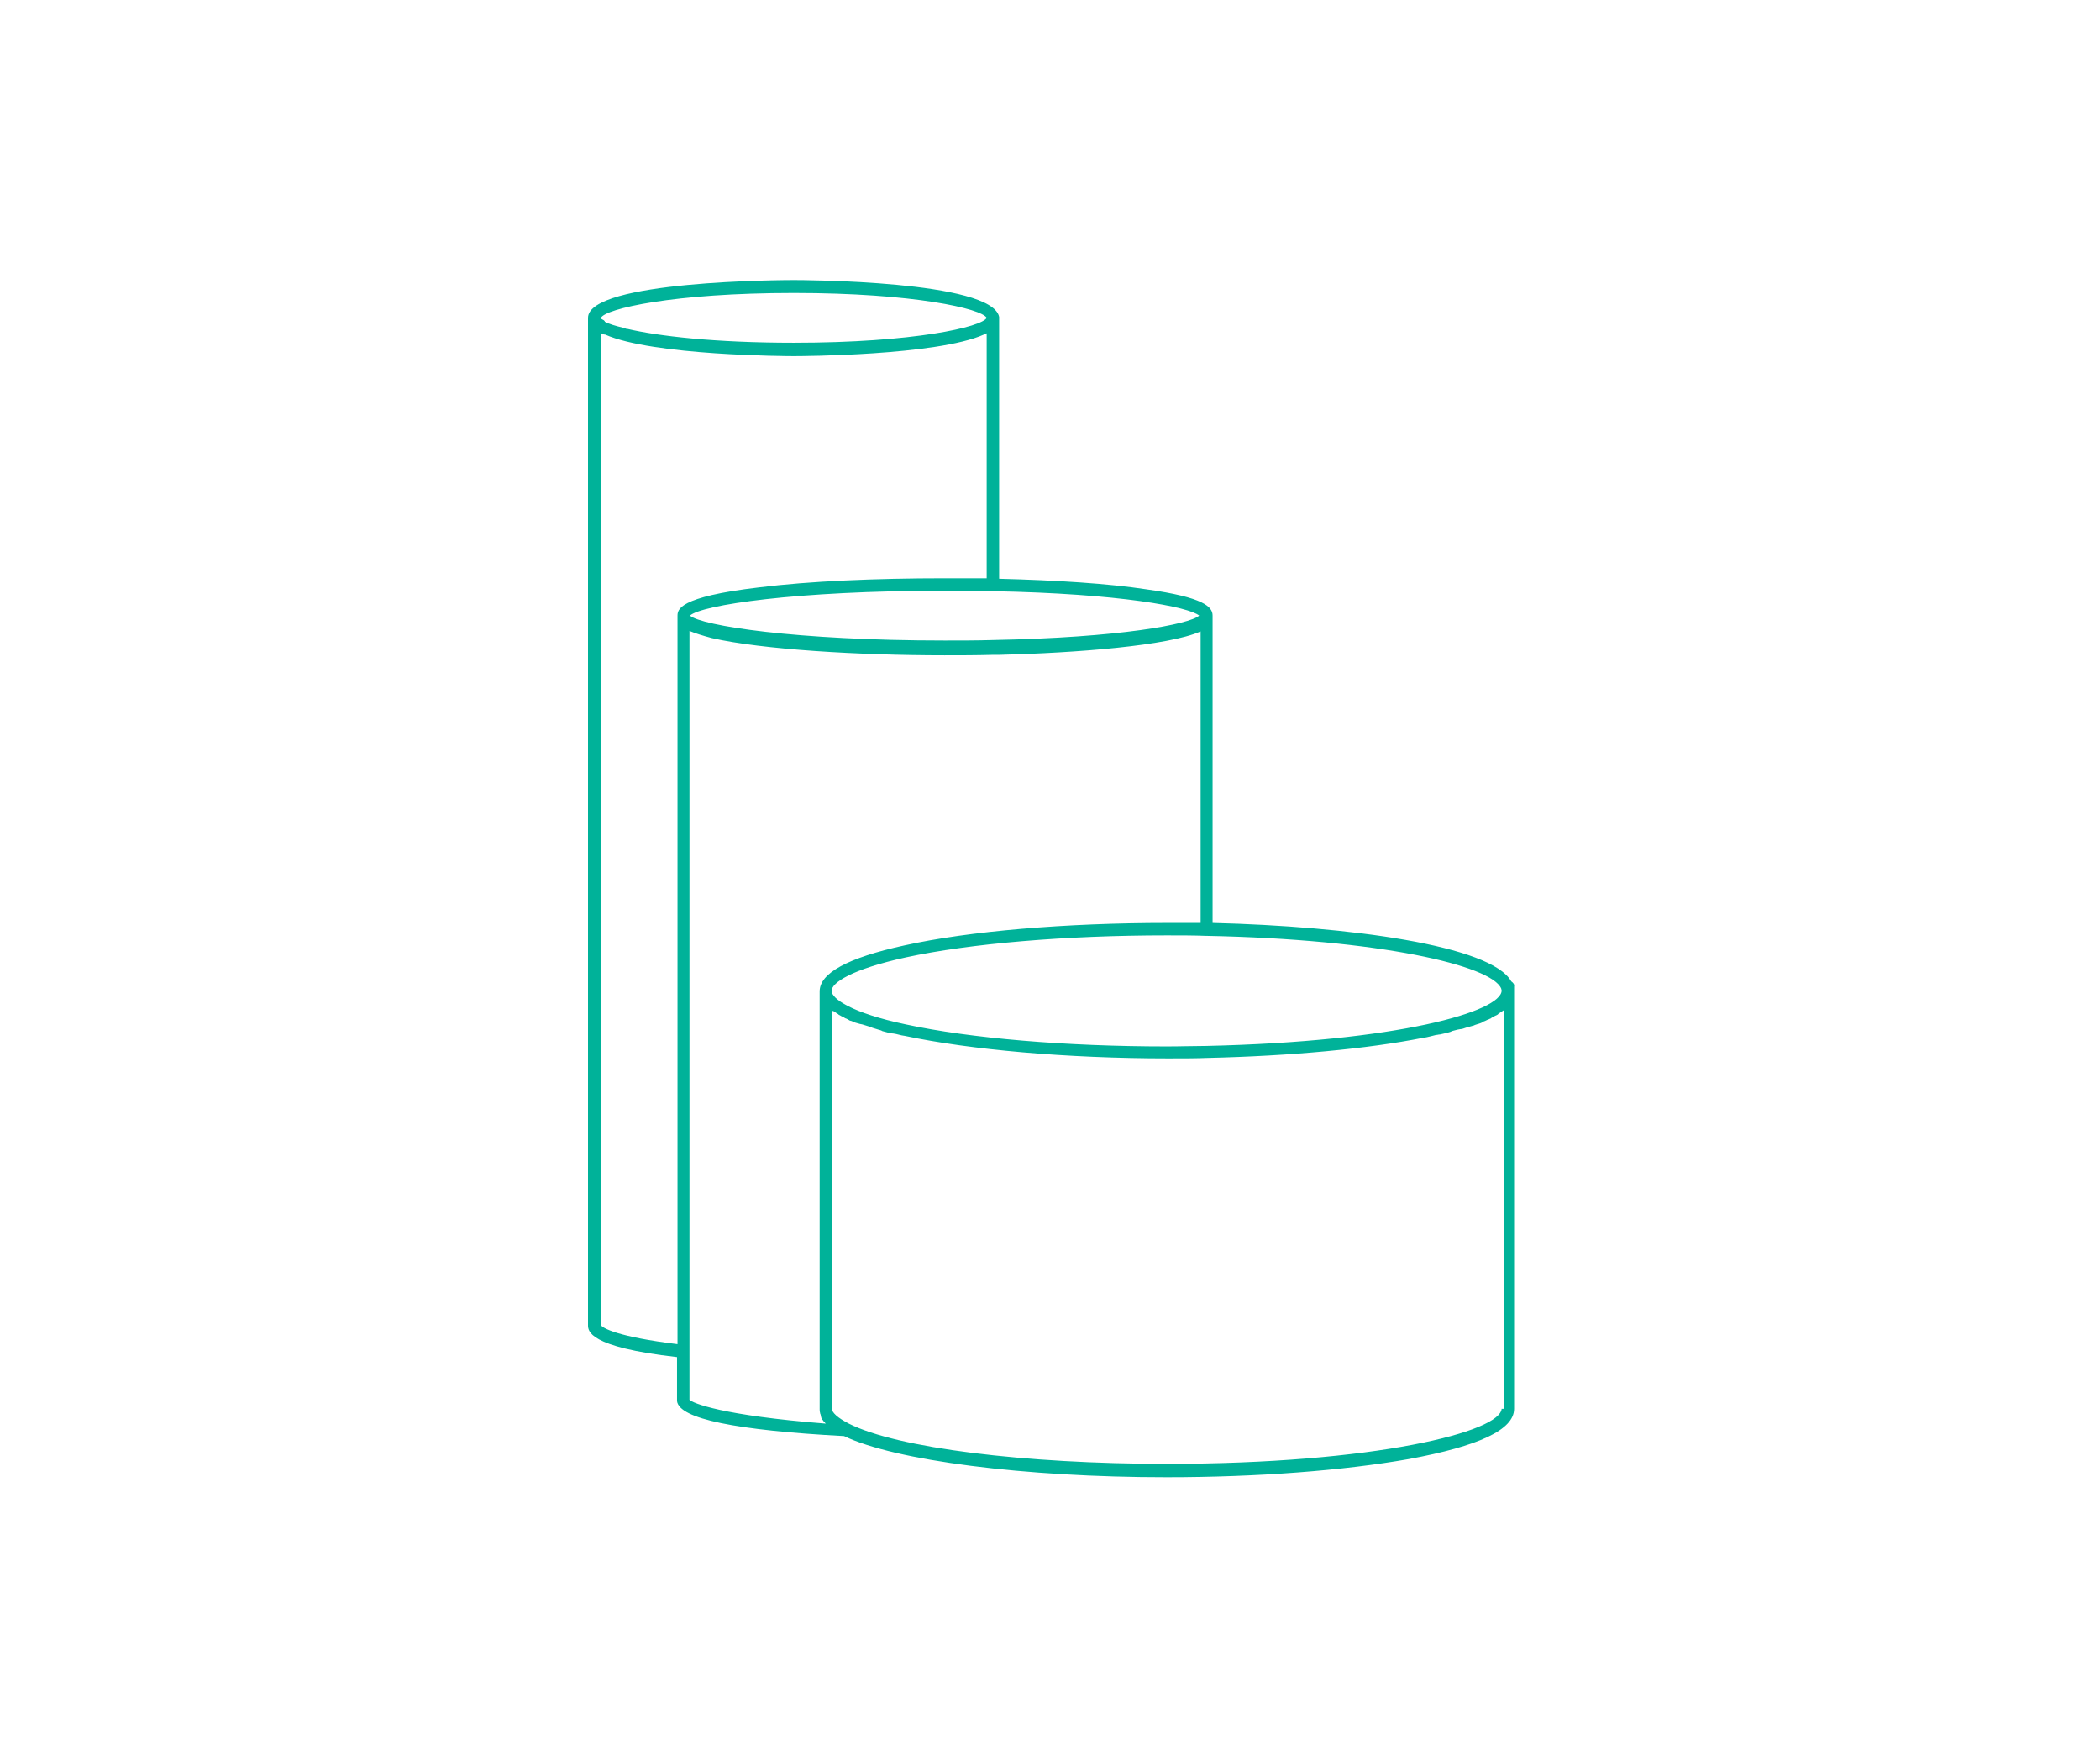 <?xml version="1.0" encoding="UTF-8"?>
<svg width="300px" height="250px" viewBox="0 0 300 250" version="1.1" xmlns="http://www.w3.org/2000/svg" xmlns:xlink="http://www.w3.org/1999/xlink">
    <title>Medium Rectangle@1x</title>
    <g id="Medium-Rectangle" stroke="none" stroke-width="1" fill="none" fill-rule="evenodd">
        <g id="icon3" transform="translate(84, 40)" fill="#00B299" fill-rule="nonzero">
            <path d="M131.891,100.166 C129.019,95.038 108.713,92.303 89.226,91.824 L89.226,47.929 C89.226,46.699 88.064,45.331 79.723,44.169 C74.321,43.348 66.868,42.87 58.732,42.665 L58.732,5.265 C57.707,0.068 30.563,0 29.4,0 C28.17,0 0,0.068 0,5.401 C0,5.47 0,5.47 0,5.607 L0,5.607 L0,149.257 C0,150.078 0,152.403 12.717,153.838 L12.717,160.06 L12.717,160.129 C13.059,162.659 21.127,164.299 36.579,165.12 C43.827,168.607 62.287,171 82.594,171 C95.722,171 107.96,170.043 117.259,168.402 C127.242,166.556 132.301,164.231 132.301,161.223 L132.301,101.533 L132.301,100.918 C132.369,100.576 132.164,100.371 131.891,100.166 Z M130.455,101.192 C130.455,101.26 130.523,101.397 130.523,101.465 C130.523,104.473 115.823,108.781 88.269,109.396 C86.491,109.396 84.714,109.465 82.663,109.465 C68.236,109.465 54.561,108.302 45.399,106.319 C37.605,104.679 34.802,102.627 34.802,101.533 C34.802,100.371 37.605,98.457 45.399,96.747 C54.561,94.764 68.236,93.602 82.663,93.602 C84.645,93.602 86.491,93.602 88.269,93.671 L88.337,93.671 C113.088,94.149 129.088,97.91 130.455,101.192 Z M87.312,47.929 C85.944,49.16 76.03,51.074 57.843,51.416 C55.655,51.485 53.399,51.485 50.938,51.485 C29.605,51.485 16.204,49.365 14.563,47.929 C16.204,46.425 29.605,44.374 50.938,44.374 C53.331,44.374 55.587,44.374 57.843,44.442 L57.843,44.442 L57.843,44.442 C76.03,44.784 85.876,46.699 87.312,47.929 Z M29.4,1.846 C46.562,1.846 56.271,4.102 56.954,5.401 C56.271,6.701 46.562,8.957 29.4,8.957 C18.05,8.957 9.982,8 5.607,6.974 C5.538,6.974 5.401,6.974 5.333,6.906 C5.265,6.906 5.265,6.906 5.128,6.837 C3.966,6.564 3.008,6.29 2.393,5.948 L2.393,5.88 L2.256,5.743 C1.983,5.607 1.846,5.538 1.846,5.401 C2.461,4.102 12.17,1.846 29.4,1.846 Z M1.846,149.257 L1.846,7.589 C2.051,7.658 2.188,7.794 2.461,7.794 C9.299,10.803 28.443,10.871 29.4,10.871 C30.357,10.871 49.775,10.803 56.544,7.794 C56.749,7.726 56.886,7.726 56.954,7.589 L56.954,42.596 C56.407,42.596 55.929,42.596 55.382,42.596 C55.04,42.596 54.698,42.596 54.22,42.596 C53.194,42.596 52.032,42.596 51.006,42.596 C41.024,42.596 31.588,43.006 24.477,43.895 C12.786,45.263 12.786,47.109 12.786,47.998 L12.786,151.992 C4.307,150.967 1.983,149.668 1.846,149.257 Z M14.495,159.924 L14.495,153.975 L14.495,50.117 C15.315,50.459 16.409,50.801 17.709,51.143 C24.888,52.784 38.767,53.604 50.938,53.604 C53.194,53.604 55.382,53.604 57.843,53.536 L57.843,53.536 L58.8,53.536 L58.8,53.536 C69.74,53.262 82.936,52.237 87.517,50.186 L87.517,91.824 C87.449,91.824 87.449,91.824 87.312,91.824 C86.697,91.824 86.013,91.824 85.397,91.824 C85.192,91.824 85.056,91.824 84.987,91.824 C84.303,91.824 83.62,91.824 82.799,91.824 C68.168,91.824 54.425,92.987 45.194,95.038 C37.058,96.816 33.092,99.004 33.092,101.602 L33.092,161.291 C33.092,161.496 33.092,161.633 33.161,161.838 C33.161,161.906 33.161,161.906 33.229,162.043 C33.229,162.112 33.297,162.317 33.297,162.385 C33.297,162.453 33.366,162.59 33.366,162.59 C33.434,162.659 33.434,162.795 33.571,162.864 C33.639,162.932 33.639,163.069 33.776,163.069 C33.844,163.137 33.844,163.274 33.981,163.342 C19.144,162.18 14.905,160.402 14.495,159.924 Z M130.523,161.154 C130.523,164.505 112.336,169.086 82.663,169.086 C62.356,169.086 44.169,166.829 37.263,163.342 C35.691,162.522 34.802,161.77 34.802,161.086 L34.802,104.337 C34.87,104.337 34.87,104.405 35.007,104.405 C35.212,104.473 35.349,104.61 35.554,104.747 C35.622,104.815 35.759,104.815 35.827,104.952 C36.032,105.02 36.169,105.157 36.374,105.226 C36.443,105.294 36.579,105.294 36.716,105.431 C36.99,105.499 37.263,105.704 37.4,105.772 C37.468,105.772 37.605,105.841 37.673,105.841 C38.015,106.046 38.357,106.114 38.836,106.251 C38.904,106.251 39.109,106.319 39.178,106.319 C39.451,106.388 39.793,106.525 40.066,106.593 C40.271,106.661 40.408,106.661 40.613,106.798 C40.887,106.866 41.229,107.003 41.502,107.072 C41.707,107.14 41.844,107.14 42.049,107.277 C42.391,107.345 42.733,107.482 43.075,107.55 C43.28,107.55 43.417,107.619 43.622,107.619 C44.169,107.687 44.647,107.892 45.263,107.96 C54.63,109.943 68.373,111.174 82.868,111.174 C84.987,111.174 86.833,111.174 88.543,111.106 C100.371,110.832 111.379,109.806 119.31,108.234 C119.926,108.166 120.541,107.96 121.156,107.824 C121.361,107.824 121.498,107.755 121.703,107.755 C122.114,107.687 122.524,107.55 122.866,107.482 C123.071,107.413 123.208,107.413 123.413,107.277 C123.754,107.208 124.096,107.072 124.575,107.003 C124.78,107.003 124.848,106.935 124.985,106.935 C125.532,106.73 125.942,106.661 126.353,106.525 C126.353,106.525 126.353,106.525 126.421,106.525 C126.831,106.319 127.242,106.251 127.583,106.114 C127.652,106.046 127.857,106.046 127.925,105.909 C128.199,105.841 128.472,105.636 128.746,105.567 C128.814,105.499 129.019,105.499 129.088,105.362 C129.361,105.294 129.498,105.089 129.771,105.02 C129.84,104.952 129.976,104.952 130.045,104.815 C130.318,104.61 130.592,104.473 130.865,104.268 L130.865,104.268 L130.865,161.223 L130.523,161.223 L130.523,161.154 Z" id="Shape"></path>
        </g>
    </g>
</svg>